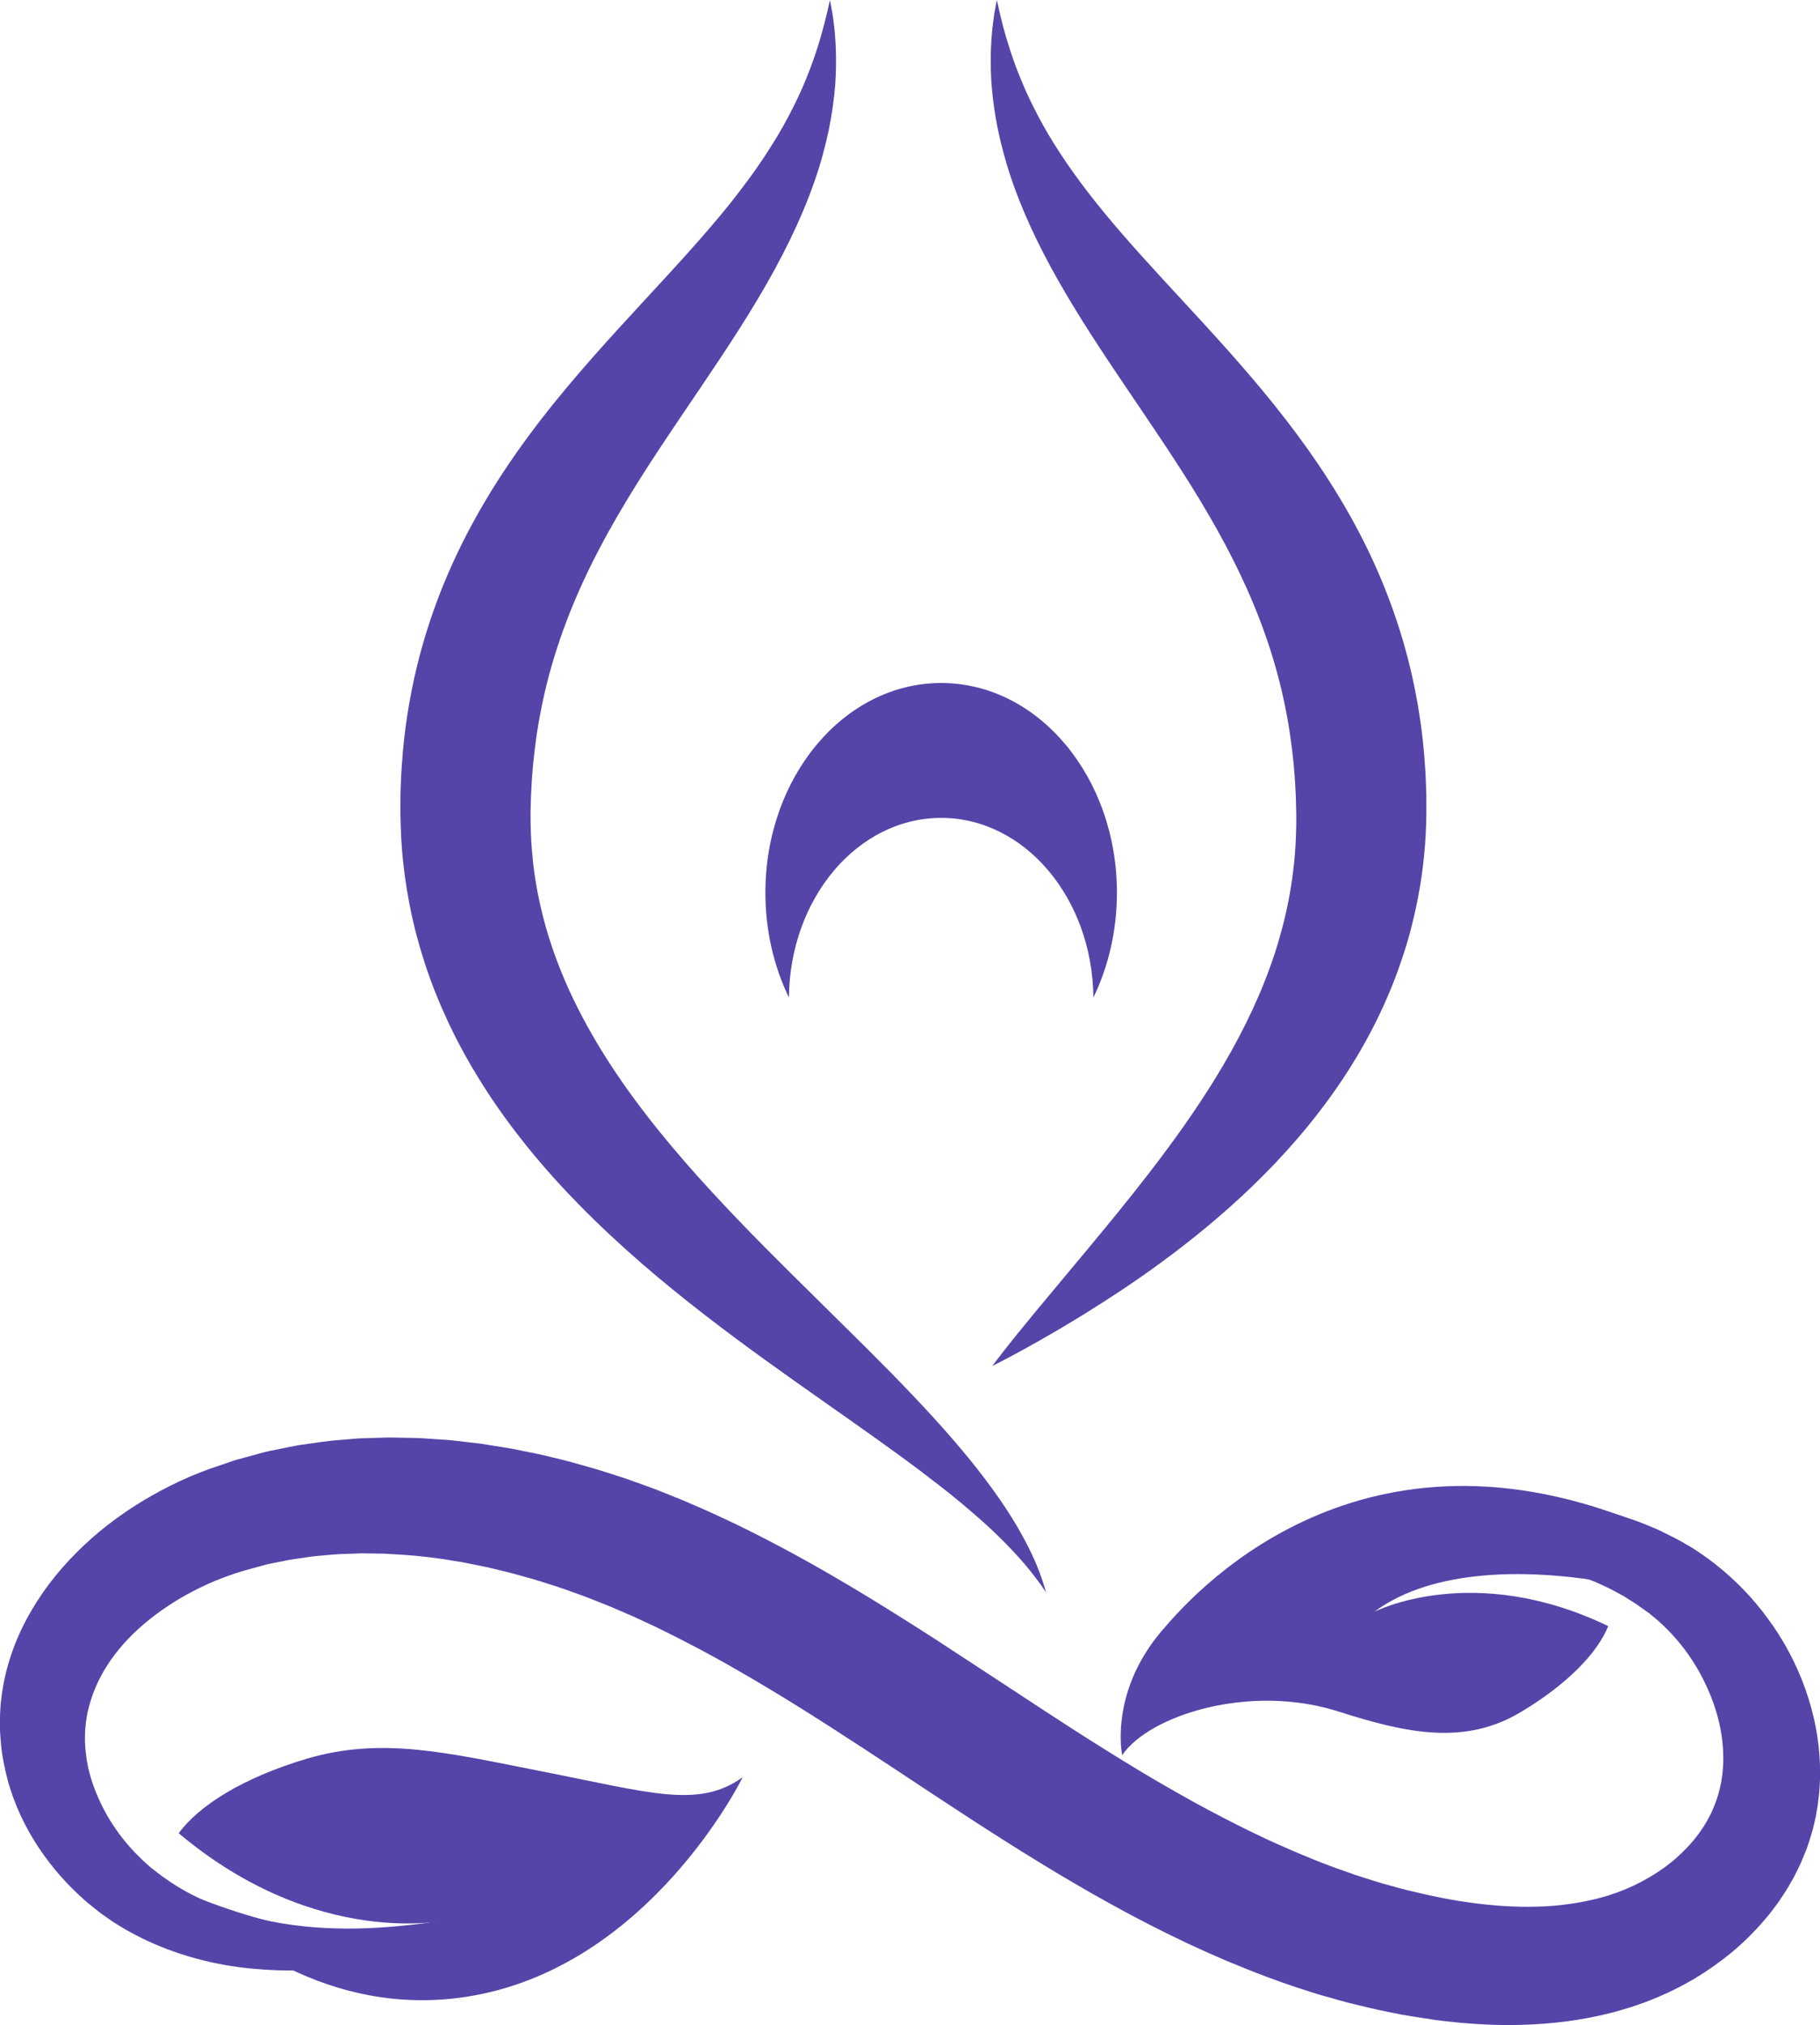 <?xml version="1.0" encoding="UTF-8" standalone="no"?><svg xmlns="http://www.w3.org/2000/svg" xmlns:xlink="http://www.w3.org/1999/xlink" fill="#000000" height="992.6" preserveAspectRatio="xMidYMid meet" version="1" viewBox="0.0 0.0 892.3 992.6" width="892.3" zoomAndPan="magnify"><defs><clipPath id="a"><path d="M 0 704 L 892.34 704 L 892.34 992.621 L 0 992.621 Z M 0 704"/></clipPath></defs><g><g clip-path="url(#a)" id="change1_1"><path d="M 891.82 879.613 C 891.594 881.438 891.363 883.281 891.137 885.137 C 890.82 886.961 890.523 888.816 890.18 890.656 C 889.754 892.5 889.383 894.297 888.895 896.195 L 888.012 899.25 L 887.125 902.188 L 886.426 904.27 L 886.07 905.312 L 885.898 905.828 C 885.898 905.855 885.484 906.941 885.43 907.066 L 885.43 907.039 L 885.414 907.082 C 884.699 908.824 883.988 910.566 883.258 912.32 C 882.547 914.09 881.633 915.742 880.82 917.473 L 879.535 920.027 L 878.137 922.492 C 876.309 925.848 874.199 928.973 872.086 932.141 C 869.859 935.18 867.605 938.25 865.121 941.074 C 860.215 946.797 854.875 952.148 849.098 956.914 C 843.316 961.695 837.18 966.02 830.762 969.887 L 825.863 972.652 C 824.211 973.566 822.527 974.379 820.844 975.238 C 819.242 976.078 817.316 976.934 815.434 977.762 L 812.609 979.004 C 812.094 979.23 811.754 979.375 811.395 979.504 L 810.324 979.945 L 808.172 980.801 L 807.156 981.215 L 805.902 981.672 L 805.246 981.898 L 799.949 983.727 C 796.398 984.824 792.816 985.91 789.219 986.797 C 782.027 988.621 774.734 989.949 767.457 990.906 C 752.902 992.703 738.332 993.059 724.062 992.105 C 722.266 992.02 720.496 991.859 718.711 991.719 L 716.043 991.504 L 713.262 991.219 C 711.418 991.035 709.449 990.836 707.98 990.648 L 705.582 990.363 L 704.383 990.219 L 702.812 989.992 C 695.863 988.906 688.828 987.965 681.938 986.453 C 674.973 985.168 668.152 983.414 661.262 981.742 C 657.836 980.859 654.469 979.859 651.059 978.902 L 645.949 977.465 L 640.926 975.852 C 627.426 971.625 614.281 966.547 601.312 961.125 C 549.523 939.191 502.32 909.094 457.441 879.5 C 434.992 864.645 412.902 849.973 390.855 836.203 C 385.336 832.82 379.824 829.383 374.289 826.145 C 371.52 824.504 368.766 822.816 365.996 821.234 L 357.707 816.469 C 354.938 814.855 352.156 813.398 349.387 811.844 C 346.605 810.316 343.836 808.789 341.039 807.363 C 338.258 805.922 335.488 804.469 332.707 803.027 C 330.008 801.684 327.297 800.344 324.602 798.988 C 322.047 797.66 318.836 796.246 315.895 794.863 L 311.414 792.781 L 310.301 792.266 C 310.301 792.266 310.219 792.223 310.117 792.18 C 309.988 792.121 309.93 792.094 309.902 792.094 L 309.59 791.953 L 307.492 791.055 C 304.68 789.84 301.883 788.641 299.086 787.43 C 296.262 786.316 293.434 785.203 290.625 784.074 L 286.398 782.422 L 282.133 780.895 C 279.277 779.895 276.469 778.809 273.613 777.883 C 267.891 776.082 262.211 774.172 256.477 772.688 C 250.77 770.977 245.016 769.703 239.293 768.293 C 236.426 767.648 233.559 767.137 230.691 766.551 L 226.41 765.695 L 222.113 765.023 C 210.668 763.012 199.281 762.086 188.035 761.559 C 185.227 761.516 182.414 761.473 179.617 761.43 L 177.52 761.387 L 175.449 761.473 L 171.281 761.613 C 165.719 761.641 160.297 762.301 154.828 762.742 C 152.105 763.012 149.449 763.512 146.766 763.867 L 142.742 764.453 C 141.387 764.641 140.273 764.953 139.02 765.18 C 136.562 765.668 134.125 766.137 131.684 766.621 C 131.129 766.695 130.301 766.965 129.602 767.152 L 127.402 767.766 L 123.008 768.965 C 103.402 774.129 84.922 783.848 70.508 796.09 C 63.316 802.227 57.195 809.074 52.527 816.355 C 50.203 820.008 48.234 823.762 46.648 827.586 C 45.863 829.496 45.152 831.422 44.535 833.363 C 43.922 835.289 43.383 837.414 43.039 838.898 L 42.883 839.5 C 42.852 839.613 42.824 839.684 42.797 839.844 L 42.723 840.344 L 42.41 842.34 L 42.27 843.352 L 42.184 843.852 L 42.168 843.883 L 42.168 843.895 L 42.055 845.223 L 41.738 848.191 C 41.668 849.188 41.711 850.203 41.684 851.203 C 41.527 855.211 42.027 859.25 42.625 863.289 C 43.98 871.352 46.949 879.227 50.758 886.633 C 54.598 894.027 59.492 900.875 65.07 906.898 C 66.426 908.453 67.953 909.809 69.367 911.277 C 70.109 912.051 70.781 912.547 71.465 913.203 L 73.535 915.059 C 73.82 915.359 74.305 915.715 74.789 916.074 L 76.188 917.145 C 77.102 917.855 78.027 918.57 78.957 919.285 L 79.215 919.496 L 79.297 919.555 L 79.828 919.941 L 81.082 920.797 C 81.91 921.383 82.738 921.953 83.566 922.535 C 90.301 926.988 97.465 930.641 104.77 933.598 C 112.09 936.535 119.555 938.793 126.961 940.547 C 156.785 947.496 184.941 945.641 207.801 942.742 C 230.746 939.617 248.812 935.465 261.129 932.797 C 273.457 930.043 280.035 928.574 280.035 928.574 C 280.035 928.574 278.492 929.258 275.512 930.586 C 272.516 931.898 268.09 933.883 262.254 936.336 C 256.434 938.793 249.211 941.801 240.605 945.07 C 231.988 948.367 221.973 951.906 210.469 955.285 C 198.969 958.668 185.91 961.836 171.34 963.848 C 156.656 965.961 140.488 966.633 122.992 964.918 C 114.262 964.062 105.227 962.492 96.039 959.98 C 86.848 957.473 77.484 954.047 68.281 949.406 C 67.141 948.809 66 948.195 64.844 947.598 L 63.133 946.668 L 62.262 946.211 C 61.934 946.012 62.375 946.312 61.418 945.699 L 61.047 945.484 C 60.047 944.883 59.051 944.27 58.051 943.672 L 56.551 942.758 C 56.051 942.457 55.566 942.172 54.941 941.715 C 53.77 940.891 52.598 940.062 51.414 939.234 C 50.273 938.406 48.973 937.551 47.961 936.691 C 45.863 934.969 43.637 933.324 41.582 931.473 C 33.25 924.164 25.586 915.602 19.035 905.758 C 12.484 895.922 7.078 884.75 3.711 872.391 C 2.125 866.199 0.801 859.777 0.344 853.113 C 0.215 851.457 0.043 849.789 0 848.105 L 0 843.039 L 0.016 840.484 L 0.172 837.844 L 0.301 835.816 L 0.328 835.305 L 0.398 834.633 L 0.57 833.234 C 3.625 805.066 18.352 780.152 37.574 760.957 C 47.191 751.297 58.051 742.965 69.754 735.855 C 81.453 728.777 93.98 722.77 107.41 718.418 L 111.707 716.949 L 113.875 716.207 C 114.617 715.965 115.215 715.707 116.156 715.48 C 119.641 714.523 123.137 713.582 126.633 712.625 C 128.359 712.184 130.199 711.625 131.855 711.297 L 136.906 710.27 C 140.289 709.613 143.672 708.828 147.082 708.301 C 153.902 707.328 160.766 706.203 167.688 705.746 L 172.883 705.305 L 175.48 705.074 L 178.074 704.992 C 181.543 704.891 185.027 704.777 188.508 704.676 C 190.246 704.59 191.988 704.633 193.715 704.66 L 198.938 704.762 C 202.422 704.832 205.93 704.863 209.383 705.148 C 212.867 705.391 216.348 705.617 219.844 705.848 C 223.312 706.188 226.766 706.617 230.246 707.016 L 235.457 707.629 L 240.637 708.445 C 244.074 709 247.559 709.5 250.996 710.141 C 257.848 711.527 264.766 712.781 271.531 714.535 C 278.379 716.105 285.102 718.09 291.863 720.016 C 295.234 721 298.559 722.129 301.91 723.184 L 306.934 724.812 L 311.902 726.582 C 315.195 727.781 318.523 728.949 321.816 730.191 C 325.086 731.504 328.355 732.816 331.637 734.129 L 334.09 735.113 L 334.703 735.355 L 335.66 735.77 L 336.785 736.258 L 341.324 738.227 C 344.395 739.582 347.246 740.75 350.613 742.348 C 353.867 743.875 357.121 745.391 360.391 746.914 C 363.57 748.441 366.641 750.012 369.781 751.566 C 372.918 753.109 375.988 754.723 379.055 756.348 C 382.121 757.977 385.25 759.559 388.273 761.242 C 400.488 767.836 412.418 774.812 424.191 781.934 C 435.922 789.086 447.496 796.348 458.91 803.727 C 470.184 811.102 481.473 818.492 492.758 825.871 C 503.918 833.223 515.02 840.543 526.094 847.66 C 531.402 851.031 537.453 854.91 542.746 858.195 C 548.172 861.617 553.723 864.973 559.258 868.324 C 562.012 869.996 564.793 871.594 567.578 873.234 C 570.344 874.875 573.113 876.473 575.895 878.027 L 584.242 882.738 L 592.605 887.277 C 603.781 893.184 614.98 898.879 626.27 903.902 C 637.559 908.953 648.887 913.66 660.305 917.543 L 664.57 919.07 L 668.852 920.426 C 671.719 921.324 674.559 922.281 677.43 923.121 C 683.148 924.68 688.859 926.375 694.609 927.602 C 717.613 933.141 740.402 935.793 761.352 934.195 C 766.574 933.754 771.668 933.039 776.633 932.07 C 779.129 931.613 781.543 931 783.969 930.414 L 787.535 929.402 L 787.977 929.273 L 788.008 929.273 L 787.891 929.316 L 788.977 928.961 L 791.176 928.203 L 792.273 927.832 C 792.645 927.703 793.027 927.574 793.215 927.488 L 794.656 926.934 C 795.613 926.562 796.539 926.246 797.684 925.719 C 798.766 925.219 799.895 924.777 800.949 924.266 L 804.16 922.68 C 808.355 920.48 812.363 918.016 816.117 915.316 C 819.887 912.617 823.254 909.578 826.363 906.41 C 827.949 904.844 829.332 903.172 830.773 901.516 C 832.07 899.805 833.441 898.121 834.555 896.336 L 835.453 895.012 L 836.254 893.656 C 836.754 892.742 837.367 891.871 837.809 890.93 L 839.207 888.145 L 839.266 888.031 L 839.25 888.102 L 839.363 887.832 L 839.793 886.82 L 840.621 884.793 C 840.707 884.594 840.75 884.48 840.777 884.406 L 840.879 884.121 L 841.078 883.551 L 841.504 882.438 L 842.434 879.539 L 843.219 876.547 L 843.859 873.504 C 845.359 865.312 845.199 856.566 843.59 847.934 C 842.004 839.301 838.922 830.824 834.91 822.902 C 830.887 814.984 825.793 807.637 819.914 801.285 C 816.988 798.102 813.879 795.164 810.609 792.465 L 809.383 791.48 L 808.77 790.98 L 808.586 790.824 C 808.641 790.867 808.77 790.938 808.996 791.098 L 808.613 790.809 C 807.555 790.082 806.516 789.34 805.473 788.613 C 804.445 787.871 803.402 787.129 802.375 786.387 C 801.82 785.973 801.465 785.785 801.02 785.516 L 799.766 784.73 L 797.254 783.133 C 796.824 782.875 796.441 782.59 795.996 782.336 L 794.555 781.562 C 792.645 780.566 790.789 779.465 788.848 778.512 C 786.895 777.609 784.938 776.699 782.996 775.797 C 782.258 775.484 781.5 775.172 780.742 774.871 L 780.715 774.871 C 779.488 774.387 778.246 773.914 777.02 773.414 C 768.984 770.434 760.766 768.266 752.547 766.578 C 744.297 765.023 736.051 764.109 727.957 763.656 C 719.852 763.297 711.918 763.441 704.184 763.867 C 673.191 766.066 646.176 774.215 624.23 781.723 C 603.465 789.012 587.07 795.875 575.484 800.641 C 577.281 797.703 579.379 794.707 581.832 791.711 C 584.816 789.812 588.039 787.801 591.535 785.688 C 599.371 780.879 608.52 775.512 619.051 769.906 C 629.578 764.254 641.555 758.488 655.109 753.023 C 658.508 751.668 661.988 750.367 665.598 749.043 C 666.125 748.855 666.652 748.684 667.195 748.5 C 668.508 748.059 669.852 747.602 671.191 747.156 C 672.117 746.844 673.105 746.504 674.004 746.23 C 674.914 745.945 675.828 745.676 676.742 745.391 C 677.656 745.117 678.586 744.832 679.496 744.547 L 680.895 744.117 L 681.594 743.918 L 681.938 743.805 L 682.492 743.66 C 684.465 743.148 686.461 742.621 688.473 742.094 C 690.484 741.535 692.539 741.078 694.609 740.621 C 696.691 740.18 698.777 739.68 700.902 739.266 C 709.395 737.613 718.297 736.414 727.574 735.727 C 736.863 735.156 746.508 735.07 756.484 735.742 C 766.461 736.512 776.703 738.152 787.105 740.809 C 789.691 741.535 792.316 742.207 794.926 743.008 C 797.523 743.891 800.121 744.773 802.746 745.676 C 805.359 746.629 807.926 747.758 810.539 748.828 L 812.508 749.641 C 813.18 749.941 813.863 750.285 814.535 750.613 C 815.902 751.297 817.262 751.969 818.629 752.652 L 820.684 753.68 C 821.34 754.023 822.125 754.395 822.609 754.691 C 823.723 755.305 824.824 755.934 825.938 756.562 C 827.035 757.203 828.148 757.832 829.246 758.473 L 829.66 758.719 L 830.676 759.371 L 831.617 760 L 833.516 761.258 C 838.535 764.652 843.348 768.434 847.926 772.547 C 857.09 780.777 865.25 790.426 872.129 801.27 C 879.02 812.102 884.484 824.246 888.082 837.414 C 891.648 850.574 893.246 864.887 891.82 879.613" fill="#5644a9"/></g><g id="change1_2"><path d="M 512.883 780.598 C 512.883 780.598 512.355 779.836 511.336 778.355 C 510.816 777.625 510.211 776.684 509.422 775.629 C 508.633 774.586 507.719 773.379 506.688 772.012 C 502.52 766.578 495.902 759.066 486.777 750.395 C 482.191 746.062 476.922 741.492 471.113 736.617 C 465.285 731.75 458.777 726.727 451.777 721.395 C 437.707 710.805 421.391 699.332 403.422 686.703 C 385.473 674.051 365.832 660.262 345.504 644.516 C 325.18 628.77 304.07 611.113 283.742 590.348 C 273.566 579.988 263.625 568.828 254.246 556.715 C 249.535 550.684 245.004 544.375 240.621 537.871 C 236.289 531.324 232.121 524.562 228.207 517.555 C 224.32 510.527 220.656 503.289 217.375 495.789 C 215.668 492.074 214.164 488.242 212.625 484.422 C 211.852 482.516 211.207 480.543 210.492 478.602 C 209.809 476.648 209.066 474.719 208.469 472.727 C 207.195 468.773 205.93 464.809 204.871 460.77 C 203.703 456.766 202.785 452.68 201.848 448.602 C 200.133 440.406 198.68 432.125 197.805 423.781 C 196.777 415.445 196.488 407.066 196.309 398.715 L 196.328 392.762 L 196.34 390.023 L 196.34 389.336 L 196.363 388.547 L 196.414 386.953 L 196.668 380.598 C 196.742 378.445 196.93 376.52 197.055 374.469 C 198.109 358.297 200.668 342.18 204.449 326.5 C 208.285 310.836 213.418 295.617 219.641 281.242 C 225.844 266.844 233.102 253.289 240.891 240.617 C 256.531 215.254 274.285 193.617 291.266 174.391 C 308.293 155.152 324.605 138.176 338.773 122.242 C 342.348 118.281 345.727 114.344 349.023 110.504 C 352.332 106.672 355.465 102.879 358.441 99.133 C 364.328 91.605 369.781 84.387 374.445 77.301 C 379.098 70.215 383.281 63.422 386.664 56.855 C 390.141 50.328 393.012 44.105 395.363 38.332 C 400.066 26.785 402.758 17.094 404.469 10.402 C 405.34 7.055 405.902 4.445 406.301 2.684 C 406.699 0.914 406.906 0.004 406.906 0.004 C 406.906 0.004 407.078 0.922 407.41 2.699 C 407.742 4.484 408.281 7.145 408.676 10.645 C 409.605 17.648 410.391 28.082 409.484 41.562 C 408.938 48.273 407.965 55.727 406.32 63.773 C 404.59 71.781 402.348 80.438 399.145 89.383 C 392.902 107.348 383.414 126.652 371.73 146.234 C 360.066 165.855 346.281 185.789 332.434 206.312 C 318.582 226.844 304.695 248.043 293.098 270.422 C 281.465 292.785 272.227 316.34 266.672 341.137 C 265.305 347.34 264.105 353.609 263.152 359.945 C 262.289 366.301 261.445 372.688 260.996 379.164 C 260.887 380.754 260.703 382.457 260.652 383.953 L 260.426 388.543 L 260.355 389.691 L 260.32 390.27 L 260.305 390.953 L 260.234 393.695 L 260.098 398.715 C 260.129 404.988 260.27 411.266 260.852 417.496 C 261.832 429.977 264.211 442.297 267.594 454.41 C 271.059 466.496 275.605 478.379 281.172 489.898 C 292.285 512.961 307.109 534.672 323.449 554.801 C 331.605 564.883 340.117 574.617 348.777 583.992 C 357.414 593.398 366.172 602.469 374.879 611.262 C 383.574 620.059 392.219 628.566 400.617 636.852 C 409.055 645.195 417.207 653.258 425.031 661 C 440.703 676.629 454.953 691.414 466.91 705.266 C 478.918 719.066 488.559 732 495.609 743.188 C 502.645 754.418 507.059 763.844 509.543 770.414 C 510.789 773.738 511.613 776.262 512.098 777.988 C 512.617 779.711 512.883 780.598 512.883 780.598" fill="#5644a9"/></g><g id="change1_3"><path d="M 486.496 669.574 C 486.496 669.574 488.355 667.023 491.98 662.406 C 495.578 657.762 500.98 651.09 507.895 642.707 C 514.797 634.426 523.18 624.367 532.793 612.832 C 542.316 601.379 552.941 588.531 563.848 574.371 C 574.754 560.223 585.93 544.738 596.195 528.004 C 606.445 511.27 615.75 493.262 622.594 474.227 C 624.34 469.48 625.906 464.66 627.281 459.781 C 628.699 454.914 629.941 449.984 630.996 445.008 C 632.055 440.027 632.941 435.004 633.621 429.93 C 634.293 424.859 634.867 419.754 635.141 414.598 C 635.418 409.445 635.598 404.262 635.531 399.047 C 635.457 396.184 635.383 393.316 635.312 390.449 C 635.18 387.883 635.047 385.316 634.914 382.746 C 634.695 380.043 634.477 377.336 634.262 374.629 C 633.945 371.938 633.719 369.23 633.352 366.551 C 632.68 361.18 631.906 355.82 630.871 350.52 C 626.984 329.254 620.258 308.641 611.402 288.762 C 602.543 268.879 591.496 249.754 579.637 231.219 C 567.777 212.68 555.176 194.684 543.379 176.914 C 531.57 159.164 520.586 141.594 511.711 124.391 C 502.828 107.199 496.09 90.402 492.012 75.016 C 487.82 59.656 486.141 45.867 485.793 34.66 C 485.766 31.844 485.684 29.203 485.742 26.719 C 485.852 24.223 485.891 21.906 486.055 19.754 C 486.23 17.594 486.355 15.617 486.543 13.805 C 486.777 12 486.988 10.359 487.18 8.895 C 487.348 7.434 487.562 6.148 487.781 5.039 C 487.98 3.938 488.152 3.008 488.289 2.258 C 488.574 0.773 488.723 0.004 488.723 0.004 C 488.723 0.004 488.898 0.77 489.238 2.246 C 489.59 3.723 490.012 5.91 490.734 8.723 C 492.055 14.352 494.344 22.5 497.914 32.355 C 498.902 34.801 499.812 37.387 500.992 40.023 C 501.547 41.344 502.117 42.695 502.699 44.074 C 503.324 45.434 503.965 46.82 504.617 48.238 C 507.332 53.852 510.387 59.797 514.004 65.926 C 521.277 78.176 530.562 91.188 541.793 104.766 C 553.008 118.363 566.102 132.566 580.312 147.93 C 594.516 163.301 609.812 179.895 624.852 198.625 C 639.859 217.336 654.566 238.324 666.797 261.871 C 679.023 285.375 688.508 311.461 693.785 338.371 C 695.141 345.09 696.18 351.859 697.07 358.625 C 697.52 362.012 697.789 365.406 698.145 368.789 C 698.438 372.18 698.641 375.562 698.883 378.945 C 699.035 382.453 699.199 386.051 699.285 389.516 C 699.297 392.734 699.301 395.949 699.309 399.16 C 699.219 406.09 698.848 413.016 698.137 419.883 C 696.801 433.629 694.098 447.137 690.453 460.113 C 688.566 466.586 686.445 472.926 684.121 479.109 C 681.766 485.281 679.168 491.281 676.402 497.102 C 665.297 520.41 651.176 540.516 636.473 557.672 C 621.727 574.844 606.363 589.188 591.656 601.391 C 576.938 613.594 562.859 623.703 550.164 632.203 C 543.766 636.398 537.797 640.281 532.191 643.75 C 526.555 647.176 521.426 650.348 516.676 653.062 C 511.945 655.797 507.734 658.234 503.996 660.27 C 500.289 662.336 497.109 664.055 494.508 665.422 C 489.328 668.188 486.496 669.574 486.496 669.574" fill="#5644a9"/></g><g id="change1_4"><path d="M 219.824 941.09 C 175.746 959.164 117.105 938.965 89.711 927.301 C 110.258 948.012 160.617 989.16 228.449 978.797 C 318.184 965.094 364.098 871.172 364.098 871.172 C 342.316 886.715 319.078 878.734 264.672 868.078 C 219.863 859.305 187.223 851.105 150.211 862.137 C 119.152 871.391 97.566 885 87.613 898.594 C 155.812 955.953 219.824 941.09 219.824 941.09" fill="#5644a9"/></g><g id="change1_5"><path d="M 461.426 400.906 C 502.367 400.906 535.598 440.23 536.062 488.945 C 543.387 473.832 547.598 456.305 547.598 437.59 C 547.598 380.816 509.016 334.789 461.426 334.789 C 413.832 334.789 375.254 380.816 375.254 437.59 C 375.254 456.305 379.465 473.832 386.785 488.945 C 387.254 440.23 420.48 400.906 461.426 400.906" fill="#5644a9"/></g><g id="change1_6"><path d="M 673.734 790.086 C 703.441 768.008 750.316 770.332 776.125 773.797 L 776.152 773.797 C 777.84 774.023 779.434 774.258 780.918 774.48 C 772.129 769.23 755.477 761.957 734.844 756.762 L 736.383 756.258 L 825.938 756.562 C 683.66 685.457 596.551 767.711 571.074 797.691 C 568.703 800.344 566.582 803.004 564.691 805.645 C 564.336 806.141 564.008 806.637 563.668 807.129 C 563.375 807.547 563.227 807.77 563.227 807.77 C 561.445 810.426 559.883 813.055 558.527 815.637 C 545.793 839.812 550.18 860.328 550.18 860.328 C 563.441 840.746 612.816 825.016 656.266 838.945 C 690.184 849.816 718.316 855.566 745.742 839.137 C 768.758 825.352 783.277 810.008 788.469 797.074 C 722.027 765.051 673.734 790.086 673.734 790.086" fill="#5644a9"/></g></g></svg>